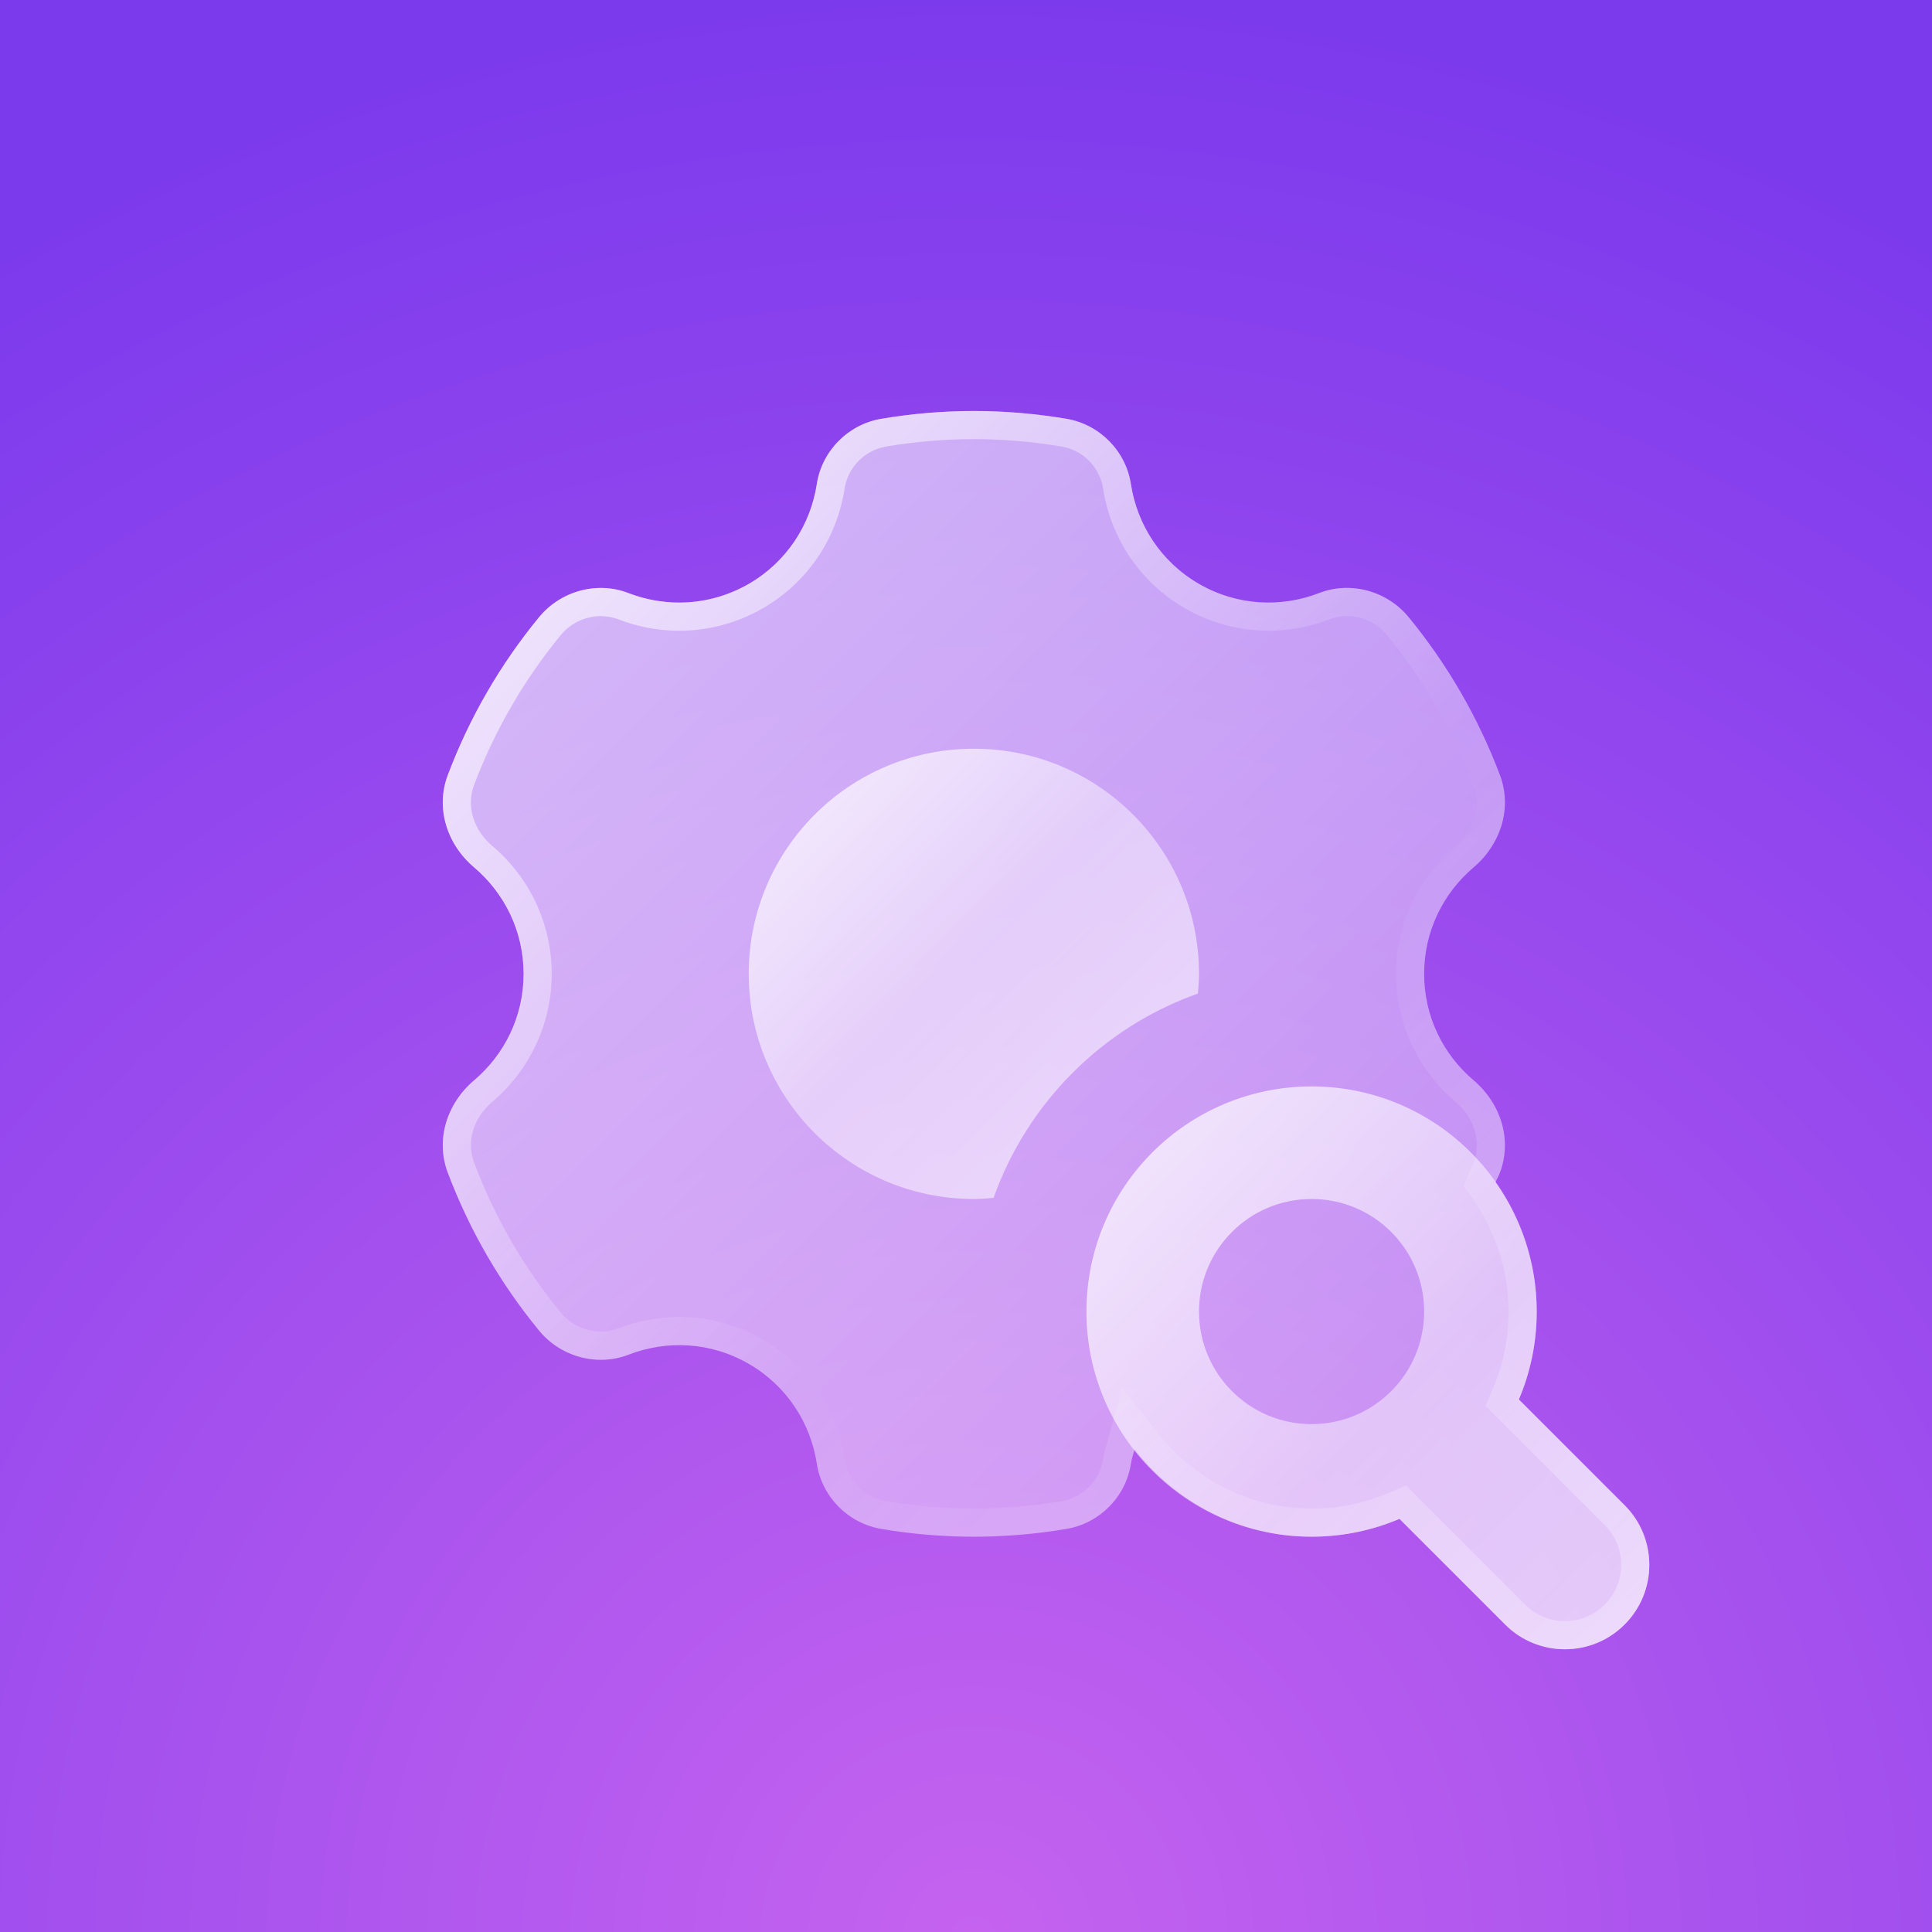 <svg width="123" height="123" viewBox="0 0 123 123" fill="none" xmlns="http://www.w3.org/2000/svg">
<rect x="0" y="0" width="123" height="123" fill="#333333" stroke="none"/>
<rect width="123" height="123" fill="url(#paint0_radial_470_2040)"/>
<g clip-path="url(#clip0_470_2040)">
<path d="M103.427 95.827L96.698 89.097C97.429 87.377 97.834 85.485 97.834 83.5C97.834 80.433 96.852 77.605 95.21 75.273C95.296 75.061 95.415 74.864 95.494 74.649C96.285 72.546 95.537 70.234 93.82 68.78C91.892 67.149 90.667 64.727 90.667 62C90.667 59.273 91.892 56.851 93.82 55.217C95.537 53.762 96.289 51.454 95.494 49.347C94.107 45.671 92.136 42.281 89.685 39.296C88.313 37.623 86.001 36.977 83.98 37.755C81.562 38.694 78.763 38.576 76.334 37.175C73.897 35.766 72.392 33.391 71.998 30.814C71.675 28.707 70.005 27.023 67.902 26.665C65.981 26.339 64.01 26.167 62 26.167C59.99 26.167 58.019 26.339 56.098 26.665C53.995 27.023 52.329 28.704 52.003 30.814C51.608 33.391 50.103 35.766 47.667 37.175C45.237 38.576 42.439 38.694 40.016 37.759C37.999 36.981 35.688 37.626 34.312 39.3C31.864 42.285 29.893 45.671 28.507 49.351C27.711 51.454 28.464 53.766 30.18 55.217C32.108 56.851 33.334 59.273 33.334 62C33.334 64.727 32.108 67.149 30.18 68.783C28.464 70.238 27.711 72.546 28.507 74.653C29.893 78.329 31.864 81.719 34.315 84.704C35.688 86.377 37.999 87.022 40.02 86.245C42.439 85.306 45.237 85.424 47.667 86.825C50.103 88.234 51.608 90.609 52.003 93.186C52.325 95.293 53.995 96.977 56.098 97.335C58.019 97.661 59.99 97.833 62 97.833C64.01 97.833 65.981 97.661 67.902 97.335C70.005 96.981 71.675 95.296 71.998 93.186C72.044 92.87 72.152 92.569 72.234 92.265C74.857 95.629 78.903 97.833 83.5 97.833C85.485 97.833 87.377 97.428 89.097 96.697L95.827 103.427C96.873 104.477 98.249 105 99.625 105C101.001 105 102.377 104.477 103.427 103.427C105.527 101.327 105.527 97.923 103.427 95.827Z" fill="url(#paint1_linear_470_2040)"/>
<path d="M62 27.958C63.864 27.958 65.748 28.116 67.601 28.431C68.941 28.661 70.02 29.75 70.228 31.087C70.722 34.315 72.625 37.099 75.438 38.726C77.057 39.661 78.896 40.156 80.755 40.156C82.081 40.156 83.382 39.912 84.629 39.432C84.987 39.292 85.364 39.224 85.751 39.224C86.725 39.224 87.678 39.676 88.302 40.435C90.656 43.306 92.512 46.516 93.817 49.981C94.318 51.311 93.863 52.83 92.659 53.852C90.255 55.887 88.875 58.857 88.875 62C88.875 65.142 90.255 68.113 92.663 70.148C93.867 71.17 94.322 72.686 93.82 74.015C93.799 74.076 93.766 74.133 93.738 74.191C93.673 74.323 93.609 74.459 93.551 74.599L93.186 75.505L93.749 76.305C95.246 78.44 96.042 80.927 96.042 83.5C96.042 85.195 95.709 86.843 95.049 88.395L94.576 89.506L95.433 90.362L102.162 97.091C102.839 97.769 103.212 98.668 103.212 99.625C103.212 100.582 102.839 101.481 102.162 102.158C101.485 102.836 100.586 103.208 99.629 103.208C98.672 103.208 97.773 102.836 97.095 102.158L90.366 95.429L89.513 94.573L88.402 95.046C86.843 95.708 85.195 96.042 83.5 96.042C79.655 96.042 76.065 94.264 73.646 91.161L71.439 88.33L70.503 91.795L70.439 92.021C70.353 92.315 70.27 92.609 70.224 92.913C70.02 94.25 68.941 95.339 67.601 95.569C65.748 95.884 63.864 96.042 62 96.042C60.137 96.042 58.252 95.884 56.399 95.569C55.059 95.339 53.981 94.25 53.773 92.913C53.278 89.685 51.376 86.9 48.563 85.274C46.943 84.338 45.105 83.844 43.245 83.844C41.919 83.844 40.615 84.088 39.371 84.568C39.013 84.707 38.637 84.776 38.25 84.776C37.275 84.776 36.322 84.324 35.699 83.564C33.344 80.694 31.488 77.484 30.184 74.019C29.682 72.689 30.137 71.17 31.341 70.148C33.746 68.113 35.125 65.142 35.125 62C35.125 58.857 33.746 55.887 31.338 53.852C30.134 52.83 29.678 51.315 30.18 49.981C31.488 46.516 33.344 43.306 35.699 40.435C36.322 39.676 37.275 39.224 38.25 39.224C38.637 39.224 39.017 39.296 39.375 39.432C40.618 39.912 41.923 40.156 43.249 40.156C45.108 40.156 46.947 39.661 48.566 38.726C51.383 37.099 53.282 34.315 53.776 31.087C53.981 29.75 55.059 28.661 56.399 28.431C58.252 28.116 60.137 27.958 62 27.958ZM62 26.167C59.99 26.167 58.019 26.339 56.098 26.665C53.995 27.023 52.329 28.704 52.003 30.814C51.608 33.391 50.103 35.766 47.667 37.175C46.269 37.981 44.746 38.364 43.245 38.364C42.138 38.364 41.045 38.157 40.016 37.762C39.443 37.54 38.841 37.433 38.25 37.433C36.759 37.433 35.297 38.103 34.315 39.3C31.864 42.285 29.893 45.671 28.507 49.351C27.711 51.454 28.464 53.766 30.18 55.217C32.108 56.851 33.334 59.273 33.334 62C33.334 64.727 32.108 67.149 30.18 68.783C28.464 70.238 27.711 72.546 28.507 74.653C29.893 78.329 31.864 81.719 34.315 84.704C35.297 85.901 36.759 86.571 38.25 86.571C38.845 86.571 39.443 86.463 40.016 86.241C41.045 85.844 42.138 85.639 43.245 85.639C44.746 85.639 46.269 86.023 47.667 86.829C50.103 88.237 51.608 90.613 52.003 93.189C52.325 95.296 53.995 96.981 56.098 97.339C58.019 97.661 59.99 97.833 62 97.833C64.01 97.833 65.981 97.661 67.902 97.335C70.005 96.981 71.675 95.296 71.998 93.186C72.044 92.87 72.152 92.569 72.234 92.265C74.857 95.629 78.903 97.833 83.5 97.833C85.485 97.833 87.377 97.428 89.097 96.697L95.827 103.427C96.873 104.477 98.249 105 99.625 105C101.001 105 102.377 104.477 103.427 103.427C105.527 101.331 105.527 97.923 103.427 95.827L96.698 89.097C97.429 87.377 97.834 85.485 97.834 83.5C97.834 80.433 96.852 77.605 95.21 75.273C95.296 75.061 95.415 74.864 95.494 74.649C96.285 72.546 95.537 70.234 93.82 68.78C91.892 67.149 90.667 64.727 90.667 62C90.667 59.273 91.892 56.851 93.82 55.217C95.537 53.762 96.289 51.454 95.494 49.347C94.107 45.671 92.136 42.281 89.685 39.296C88.703 38.099 87.241 37.429 85.751 37.429C85.156 37.429 84.557 37.536 83.984 37.759C82.956 38.157 81.863 38.361 80.755 38.361C79.254 38.361 77.731 37.977 76.334 37.171C73.897 35.763 72.392 33.387 71.998 30.811C71.675 28.704 70.005 27.02 67.902 26.661C65.981 26.339 64.01 26.167 62 26.167Z" fill="url(#paint2_linear_470_2040)"/>
<path d="M62.001 47.667C54.082 47.667 47.668 54.081 47.668 62C47.668 69.919 54.082 76.333 62.001 76.333C62.431 76.333 62.825 76.297 63.255 76.262C65.406 70.206 70.207 65.404 76.263 63.254C76.299 62.824 76.335 62.43 76.335 62C76.335 54.081 69.921 47.667 62.001 47.667Z" fill="url(#paint3_linear_470_2040)"/>
<path d="M103.428 95.827L96.699 89.097C97.43 87.377 97.835 85.485 97.835 83.5C97.835 75.584 91.417 69.167 83.501 69.167C75.586 69.167 69.168 75.584 69.168 83.5C69.168 91.415 75.586 97.833 83.501 97.833C85.487 97.833 87.379 97.428 89.099 96.697L95.828 103.427C96.874 104.477 98.25 105 99.626 105C101.002 105 102.378 104.477 103.428 103.427C105.528 101.327 105.528 97.923 103.428 95.827ZM76.335 83.5C76.335 79.54 79.542 76.333 83.501 76.333C87.461 76.333 90.668 79.54 90.668 83.5C90.668 87.46 87.461 90.667 83.501 90.667C79.542 90.667 76.335 87.46 76.335 83.5Z" fill="url(#paint4_linear_470_2040)"/>
</g>
<defs>
<radialGradient id="paint0_radial_470_2040" cx="0" cy="0" r="1" gradientUnits="userSpaceOnUse" gradientTransform="translate(62 123) rotate(-90) scale(123)">
<stop stop-color="#C563EF"/>
<stop offset="1" stop-color="#7C3AED"/>
</radialGradient>
<linearGradient id="paint1_linear_470_2040" x1="36.788" y1="36.788" x2="103.427" y2="103.427" gradientUnits="userSpaceOnUse">
<stop stop-color="white" stop-opacity="0.6"/>
<stop offset="1" stop-color="white" stop-opacity="0.3"/>
</linearGradient>
<linearGradient id="paint2_linear_470_2040" x1="36.788" y1="36.788" x2="103.427" y2="103.427" gradientUnits="userSpaceOnUse">
<stop stop-color="white" stop-opacity="0.6"/>
<stop offset="0.493" stop-color="white" stop-opacity="0"/>
<stop offset="0.997" stop-color="white" stop-opacity="0.3"/>
</linearGradient>
<linearGradient id="paint3_linear_470_2040" x1="51.864" y1="51.863" x2="69.759" y2="69.758" gradientUnits="userSpaceOnUse">
<stop stop-color="white" stop-opacity="0.7"/>
<stop offset="0.519" stop-color="white" stop-opacity="0.45"/>
<stop offset="1" stop-color="white" stop-opacity="0.55"/>
</linearGradient>
<linearGradient id="paint4_linear_470_2040" x1="73.368" y1="73.366" x2="103.428" y2="103.427" gradientUnits="userSpaceOnUse">
<stop stop-color="white" stop-opacity="0.7"/>
<stop offset="0.519" stop-color="white" stop-opacity="0.45"/>
<stop offset="1" stop-color="white" stop-opacity="0.55"/>
</linearGradient>
<clipPath id="clip0_470_2040">
<rect width="86" height="86" fill="white" transform="translate(19 19)"/>
</clipPath>
</defs>
</svg>
